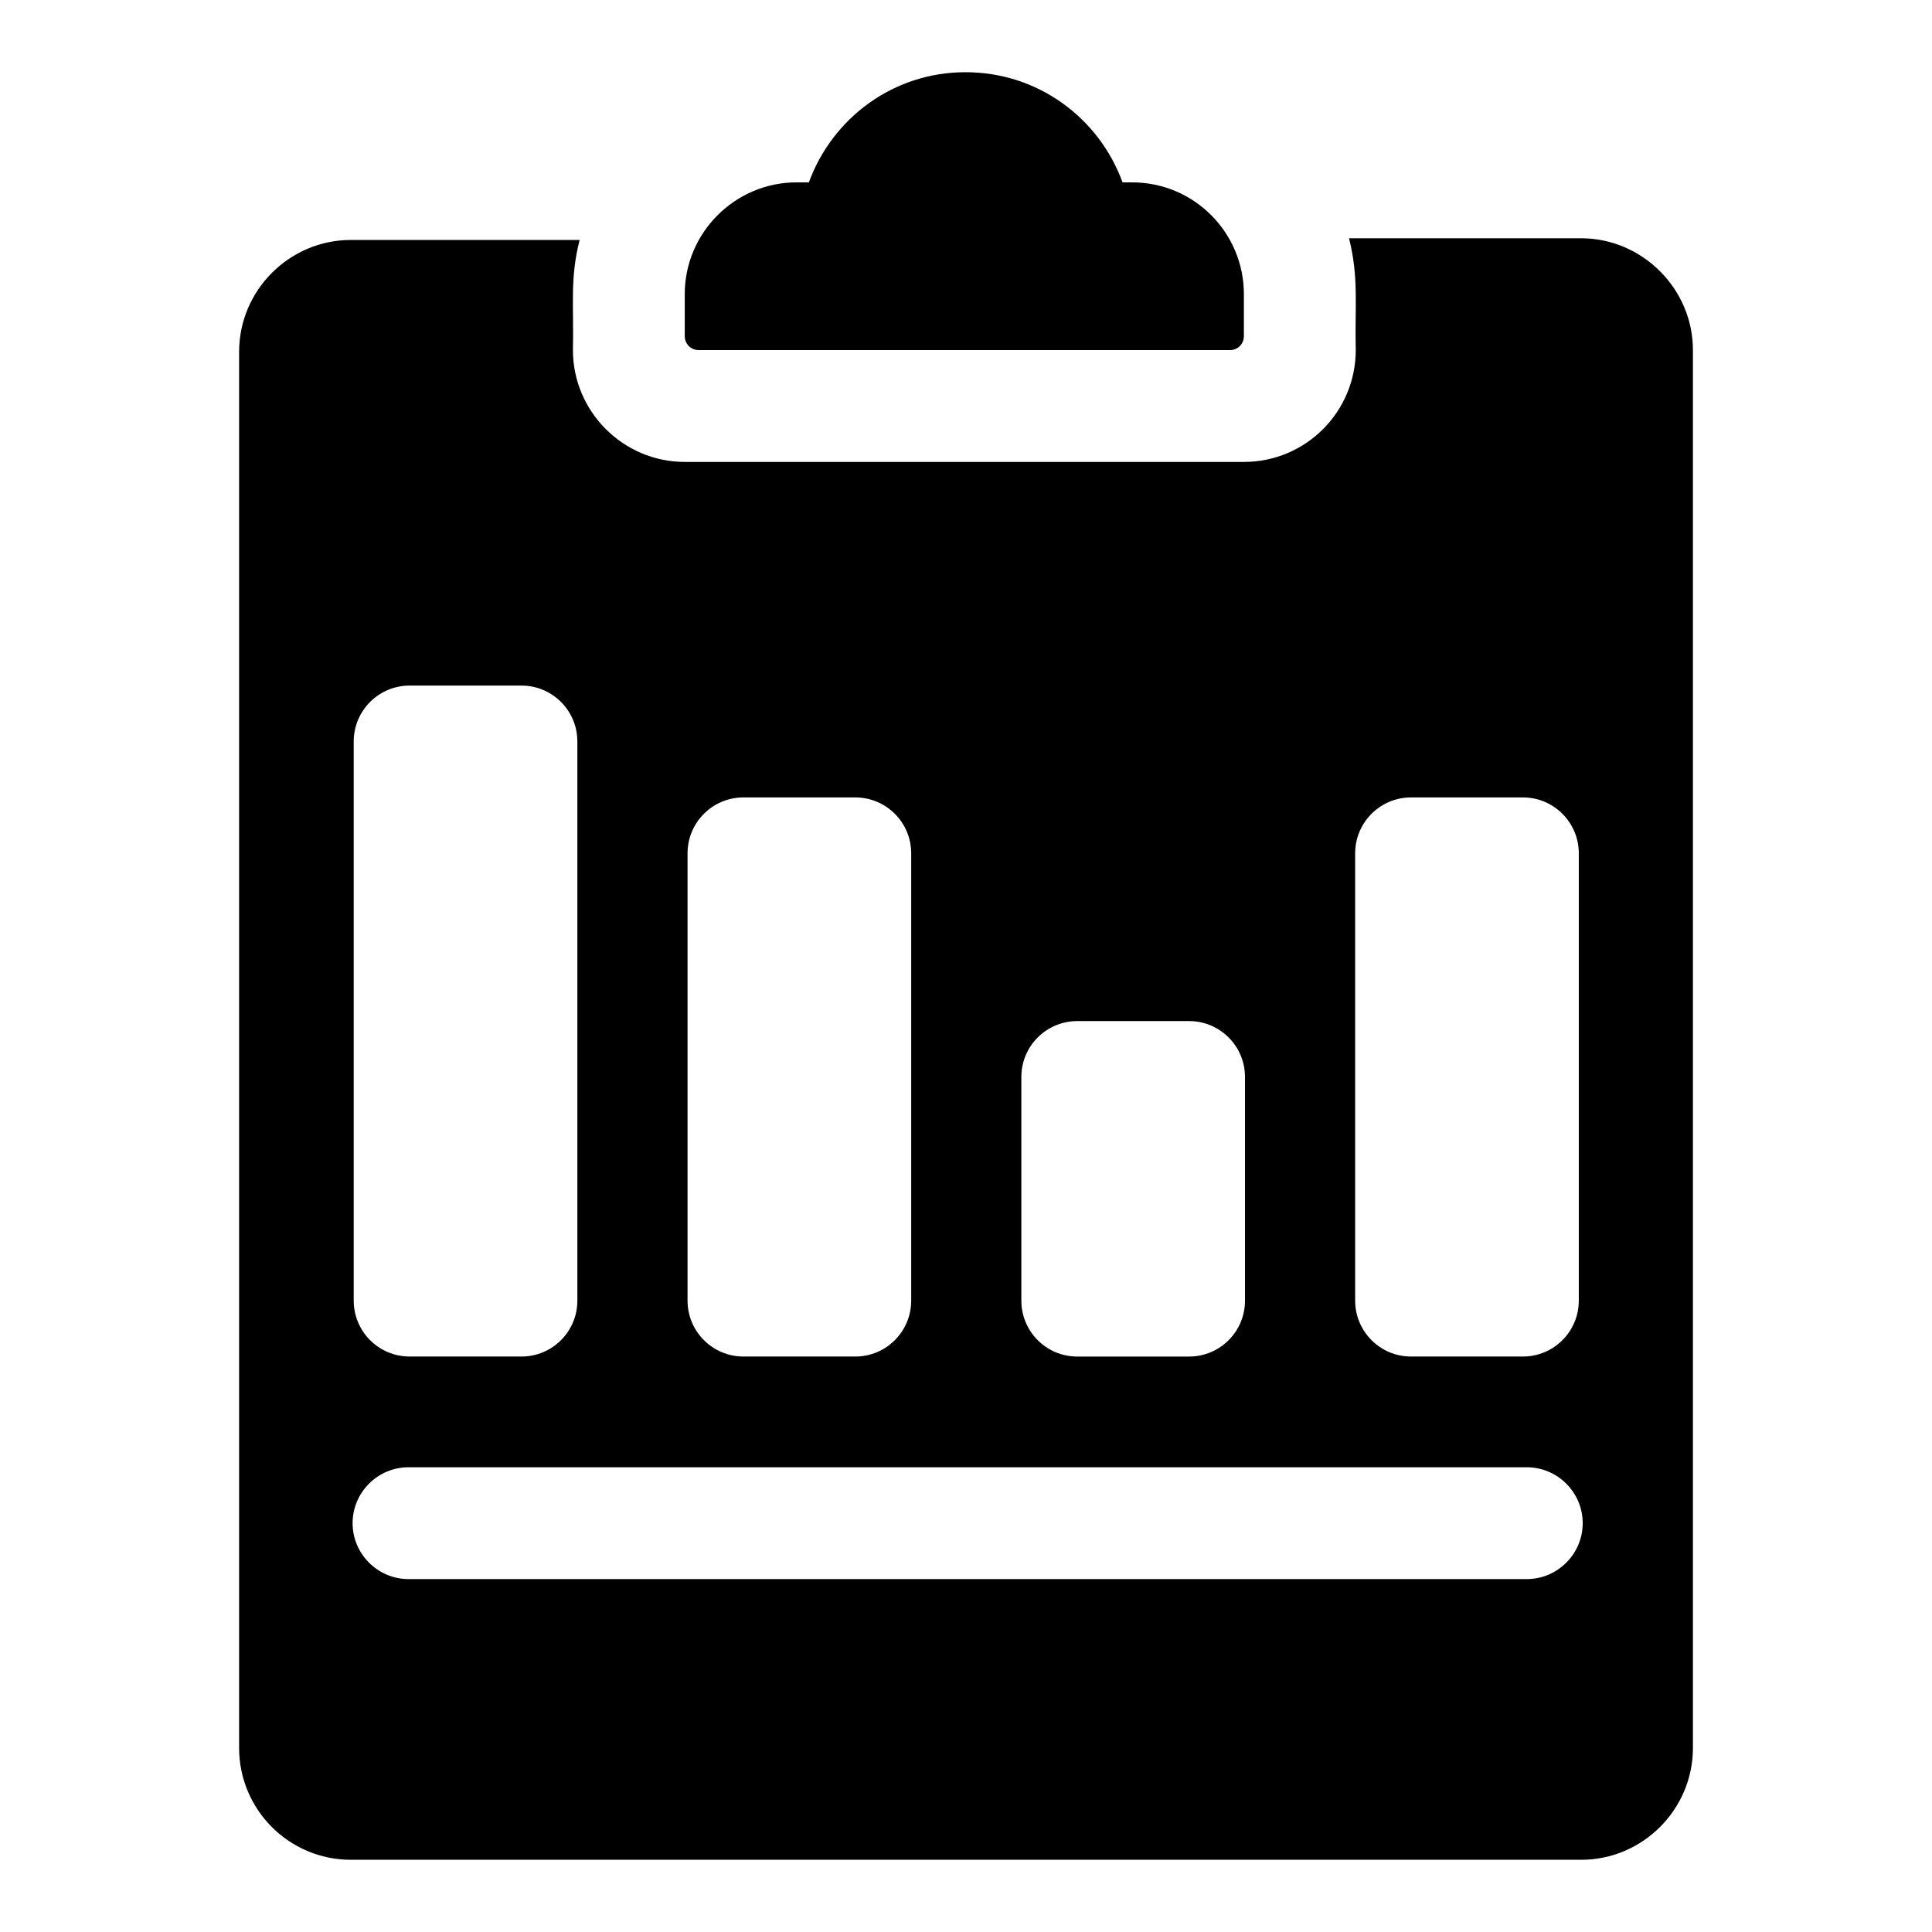 <?xml version="1.0" encoding="UTF-8"?>
<!-- Uploaded to: ICON Repo, www.svgrepo.com, Generator: ICON Repo Mixer Tools -->
<svg fill="#000000" width="800px" height="800px" version="1.1" viewBox="144 144 512 512" xmlns="http://www.w3.org/2000/svg">
 <g>
  <path d="m297.61 207.59h-60.605c-16.301 0-29.637 13.336-29.637 29.637v370c0 16.301 13.188 29.637 29.637 29.637h326c16.301 0 29.637-13.336 29.637-29.637v-370.45c0-16.301-13.484-29.637-29.637-29.637h-61.496c2.641 10.559 1.504 18.09 1.777 29.637 0 16.301-13.188 29.637-29.637 29.637h-148.18c-16.301 0-29.637-13.336-29.637-29.637 0.281-11.566-0.863-18.934 1.781-29.191zm205.52 162.55c0-8.184 6.633-14.816 14.816-14.816h29.637c8.184 0 14.816 6.633 14.816 14.816v118.54c0 8.184-6.633 14.816-14.816 14.816h-29.637c-8.184 0-14.816-6.633-14.816-14.816zm-88.461 59.273c0-8.184 6.633-14.816 14.816-14.816h29.637c8.184 0 14.816 6.633 14.816 14.816v59.273c0 8.184-6.633 14.816-14.816 14.816h-29.637c-8.184 0-14.816-6.633-14.816-14.816zm-88.461-59.273c0-8.184 6.633-14.816 14.816-14.816h29.637c8.184 0 14.816 6.633 14.816 14.816v118.54c0 8.184-6.633 14.816-14.816 14.816h-29.637c-8.184 0-14.816-6.633-14.816-14.816zm222.41 162.7c8.152 0 14.816 6.668 14.816 14.816s-6.668 14.816-14.816 14.816h-296.36c-8.148 0-14.816-6.668-14.816-14.816s6.668-14.816 14.816-14.816zm-251.61-192.34v148.18c0 8.184-6.633 14.816-14.816 14.816h-29.637c-8.184 0-14.816-6.633-14.816-14.816v-148.18c0-8.184 6.633-14.816 14.816-14.816h29.637c8.18 0 14.816 6.633 14.816 14.816z"/>
  <path d="m469.94 236.78c2.074 0 3.703-1.629 3.703-3.703v-11.113c0-16.301-13.188-29.637-29.637-29.637h-2.519c-6.223-17.039-22.375-29.191-41.637-29.191-19.113 0-35.266 12.152-41.488 29.191h-3.262c-16.301 0-29.637 13.336-29.637 29.637v11.113c0 2.074 1.629 3.703 3.703 3.703z"/>
 </g>
</svg>